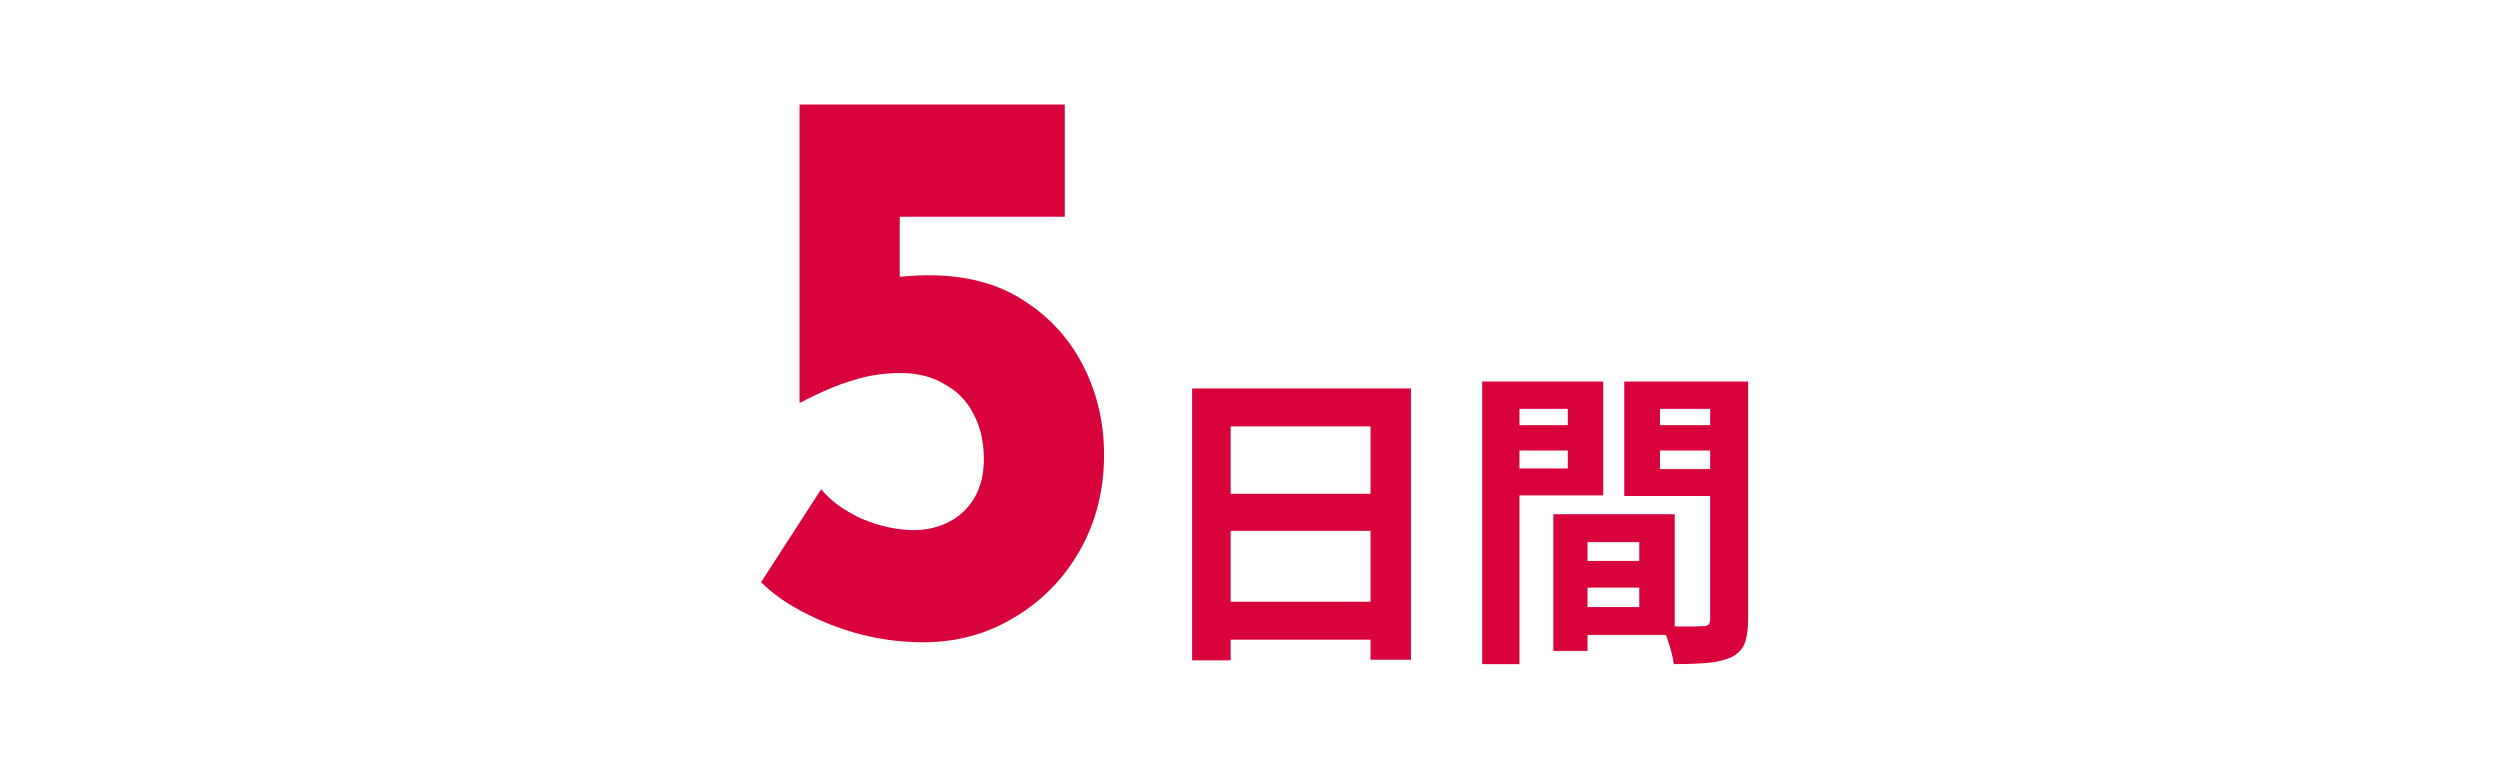 <svg width="287" height="90" viewBox="0 0 287 90" fill="none" xmlns="http://www.w3.org/2000/svg">
<path d="M105.955 73.736C102.337 73.736 98.81 73.061 95.375 71.712C91.941 70.363 89.273 68.737 87.371 66.836L94.271 56.164C95.375 57.513 96.939 58.648 98.963 59.568C101.049 60.427 103.042 60.856 104.943 60.856C106.354 60.856 107.673 60.549 108.899 59.936C110.126 59.323 111.107 58.403 111.843 57.176C112.579 55.949 112.947 54.447 112.947 52.668C112.947 50.705 112.549 48.988 111.751 47.516C111.015 46.044 109.911 44.909 108.439 44.112C107.029 43.253 105.342 42.824 103.379 42.824C101.478 42.824 99.669 43.1 97.951 43.652C96.234 44.143 94.21 45.001 91.879 46.228H91.787V12.004H122.239V24.884H103.287V34.728L101.723 31.968C102.582 31.845 103.41 31.753 104.207 31.692C105.005 31.631 105.802 31.6 106.599 31.6C110.893 31.6 114.511 32.551 117.455 34.452C120.461 36.353 122.761 38.868 124.355 41.996C125.95 45.124 126.747 48.528 126.747 52.208C126.747 56.256 125.827 59.905 123.987 63.156C122.147 66.407 119.633 68.983 116.443 70.884C113.315 72.785 109.819 73.736 105.955 73.736ZM136.853 44.596H161.981V75.736H157.337V48.952H141.281V75.808H136.853V44.596ZM139.877 56.692H159.245V60.94H139.877V56.692ZM139.877 69.076H159.281V73.432H139.877V69.076ZM180.377 64.396H190.205V67.456H180.377V64.396ZM180.125 59.032H192.257V72.892H180.125V69.688H188.189V62.236H180.125V59.032ZM178.325 59.032H182.249V74.728H178.325V59.032ZM172.313 48.808H181.313V51.724H172.313V48.808ZM189.017 48.808H198.089V51.724H189.017V48.808ZM196.325 43.804H200.681V71.128C200.681 72.28 200.549 73.192 200.285 73.864C200.021 74.536 199.529 75.052 198.809 75.412C198.065 75.772 197.153 76 196.073 76.096C195.017 76.192 193.709 76.24 192.149 76.24C192.101 75.808 192.005 75.328 191.861 74.8C191.717 74.272 191.549 73.732 191.357 73.18C191.165 72.652 190.961 72.196 190.745 71.812C191.393 71.86 192.029 71.896 192.653 71.92C193.301 71.92 193.877 71.92 194.381 71.92C194.909 71.896 195.269 71.884 195.461 71.884C195.797 71.884 196.025 71.824 196.145 71.704C196.265 71.584 196.325 71.368 196.325 71.056V43.804ZM172.637 43.804H184.049V56.872H172.637V53.776H179.981V46.936H172.637V43.804ZM198.629 43.804V46.936H190.565V53.848H198.629V56.944H186.461V43.804H198.629ZM170.153 43.804H174.437V76.24H170.153V43.804Z" fill="#D9033C"/>
</svg>
